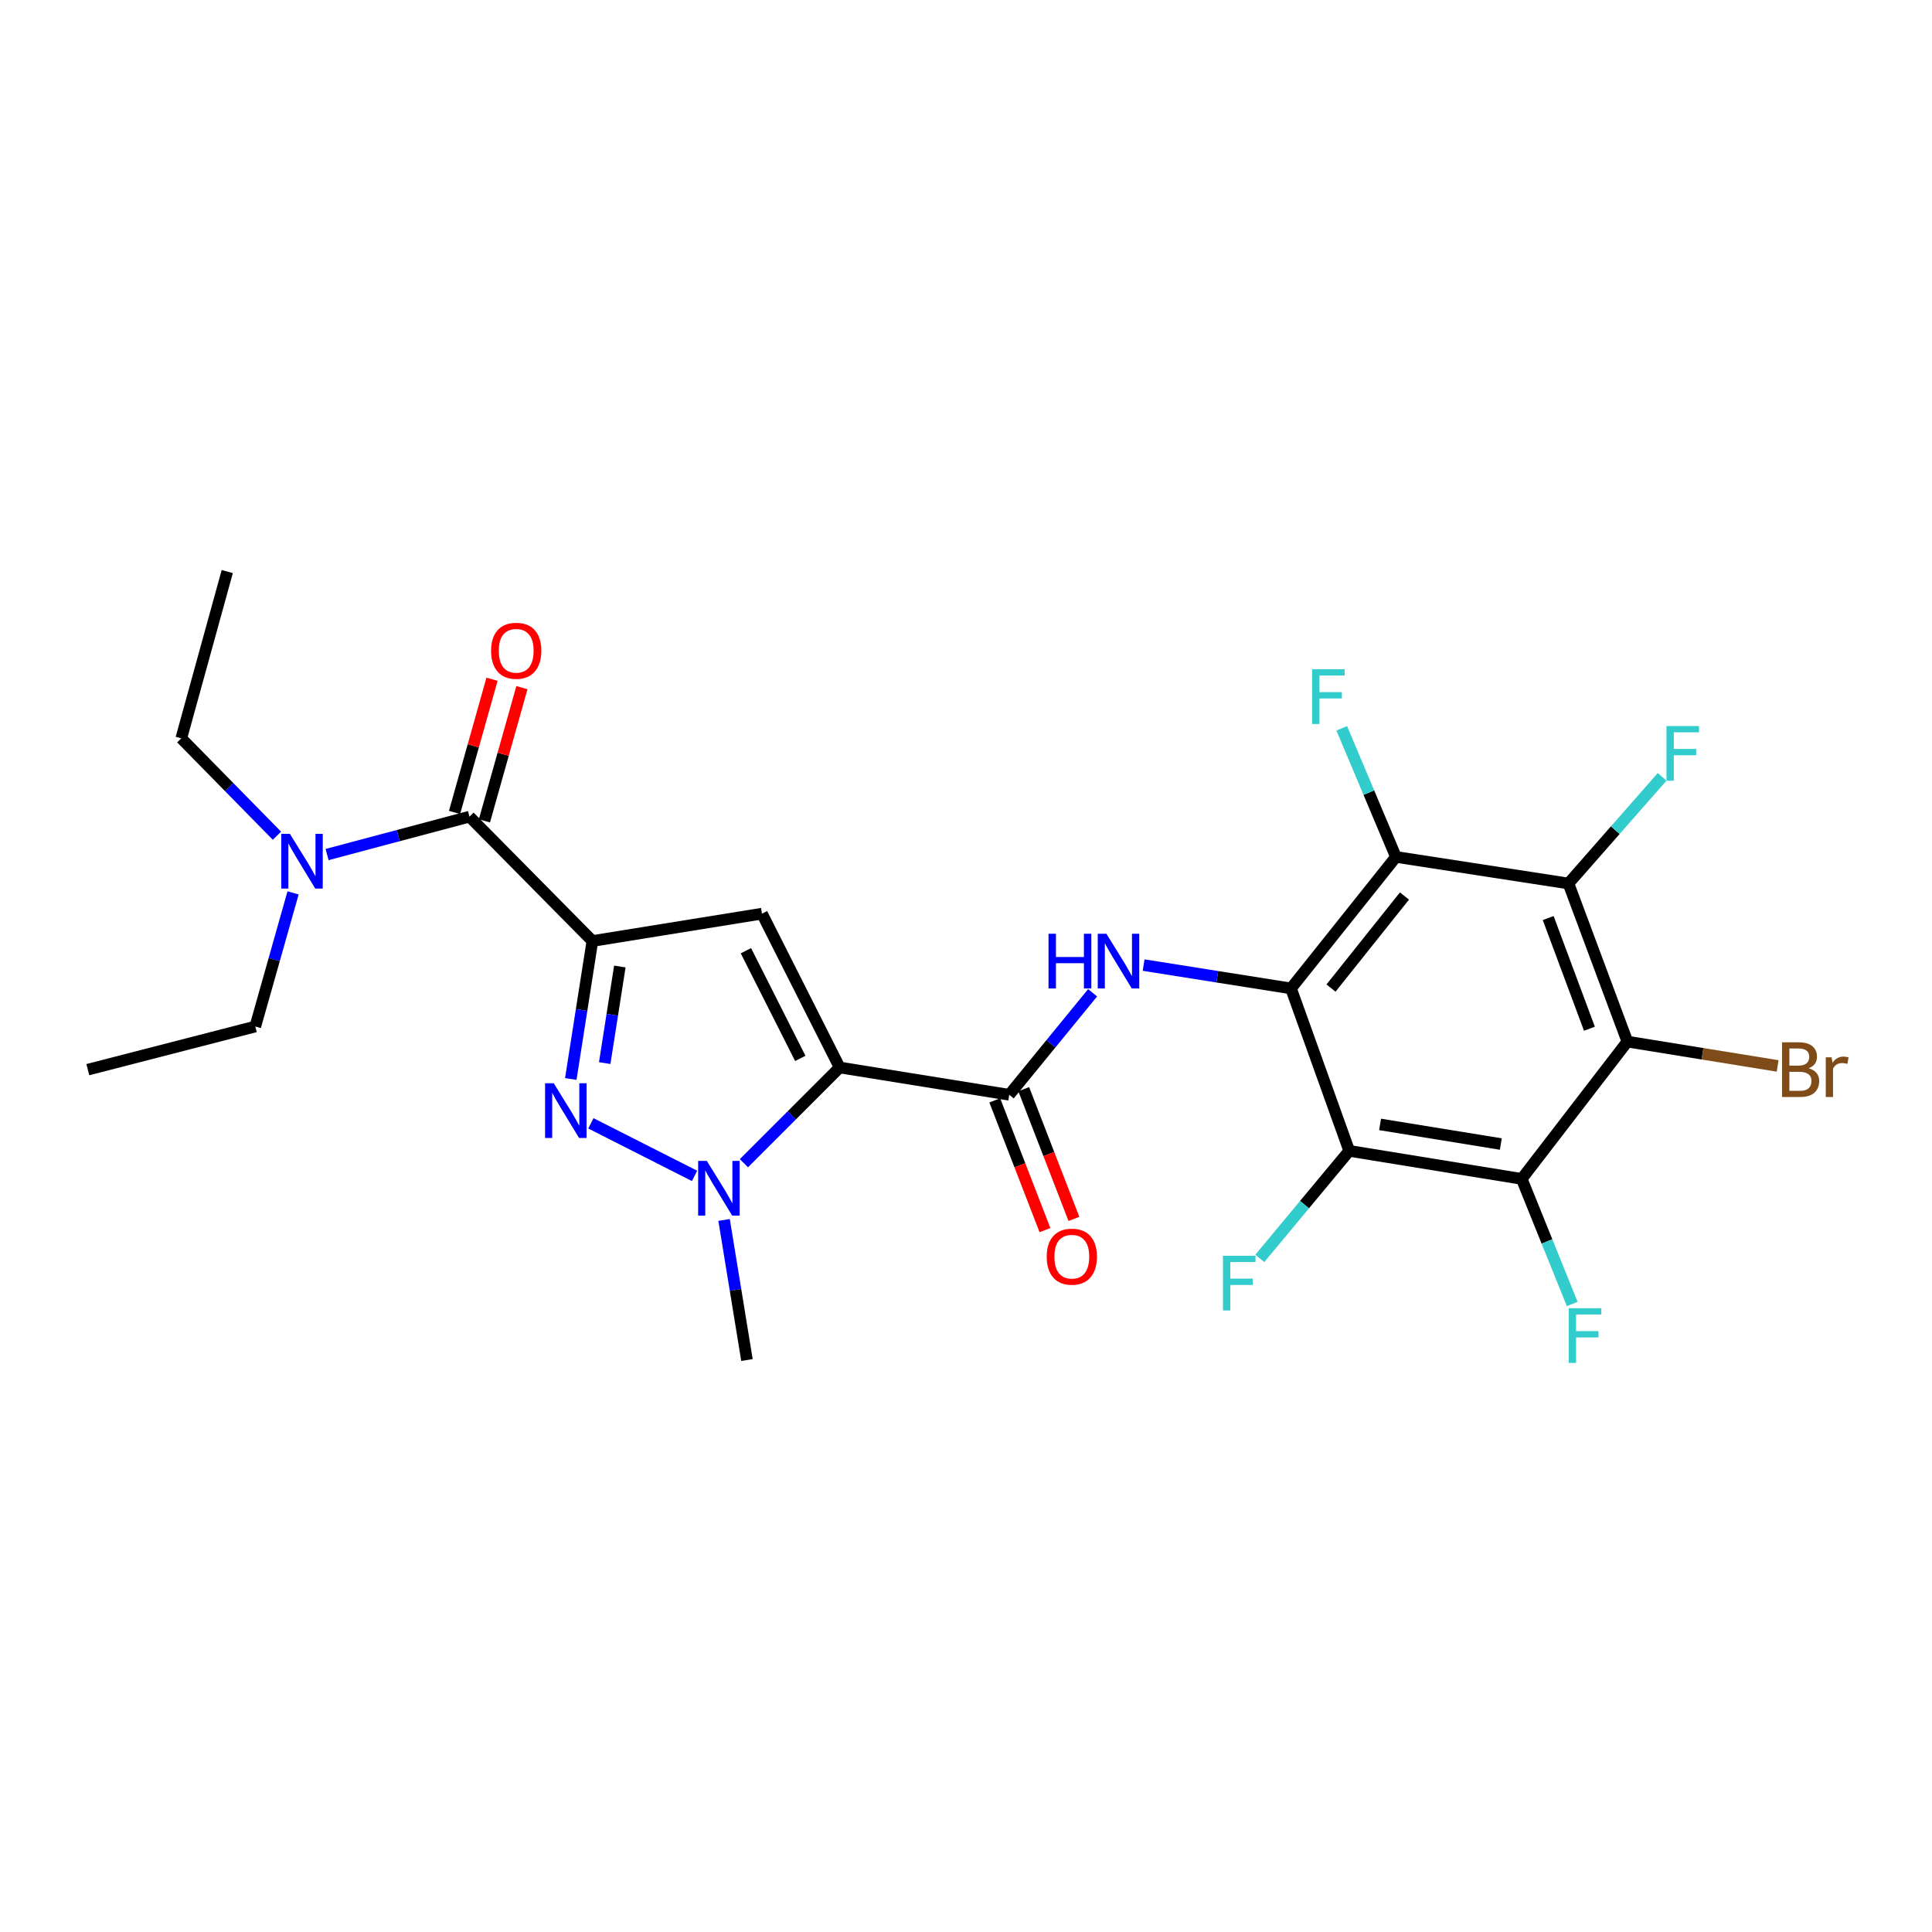<?xml version='1.0' encoding='iso-8859-1'?>
<svg version='1.1' baseProfile='full'
              xmlns='http://www.w3.org/2000/svg'
                      xmlns:rdkit='http://www.rdkit.org/xml'
                      xmlns:xlink='http://www.w3.org/1999/xlink'
                  xml:space='preserve'
width='1000px' height='1000px' viewBox='0 0 1000 1000'>
<!-- END OF HEADER -->
<rect style='opacity:1.0;fill:#FFFFFF;stroke:none' width='1000' height='1000' x='0' y='0'> </rect>
<path class='bond-2' d='M 306.625,487.066 L 394.402,472.903' style='fill:none;fill-rule:evenodd;stroke:#000000;stroke-width:6px;stroke-linecap:butt;stroke-linejoin:miter;stroke-opacity:1' />
<path class='bond-3' d='M 306.625,487.066 L 301.031,522.773' style='fill:none;fill-rule:evenodd;stroke:#000000;stroke-width:6px;stroke-linecap:butt;stroke-linejoin:miter;stroke-opacity:1' />
<path class='bond-3' d='M 301.031,522.773 L 295.438,558.479' style='fill:none;fill-rule:evenodd;stroke:#0000FF;stroke-width:6px;stroke-linecap:butt;stroke-linejoin:miter;stroke-opacity:1' />
<path class='bond-3' d='M 320.828,500.266 L 316.912,525.261' style='fill:none;fill-rule:evenodd;stroke:#000000;stroke-width:6px;stroke-linecap:butt;stroke-linejoin:miter;stroke-opacity:1' />
<path class='bond-3' d='M 316.912,525.261 L 312.997,550.255' style='fill:none;fill-rule:evenodd;stroke:#0000FF;stroke-width:6px;stroke-linecap:butt;stroke-linejoin:miter;stroke-opacity:1' />
<path class='bond-12' d='M 306.625,487.066 L 243.004,422.696' style='fill:none;fill-rule:evenodd;stroke:#000000;stroke-width:6px;stroke-linecap:butt;stroke-linejoin:miter;stroke-opacity:1' />
<path class='bond-0' d='M 434.607,552.526 L 394.402,472.903' style='fill:none;fill-rule:evenodd;stroke:#000000;stroke-width:6px;stroke-linecap:butt;stroke-linejoin:miter;stroke-opacity:1' />
<path class='bond-0' d='M 414.227,547.828 L 386.083,492.091' style='fill:none;fill-rule:evenodd;stroke:#000000;stroke-width:6px;stroke-linecap:butt;stroke-linejoin:miter;stroke-opacity:1' />
<path class='bond-7' d='M 434.607,552.526 L 522.384,566.654' style='fill:none;fill-rule:evenodd;stroke:#000000;stroke-width:6px;stroke-linecap:butt;stroke-linejoin:miter;stroke-opacity:1' />
<path class='bond-26' d='M 434.607,552.526 L 409.83,577.303' style='fill:none;fill-rule:evenodd;stroke:#000000;stroke-width:6px;stroke-linecap:butt;stroke-linejoin:miter;stroke-opacity:1' />
<path class='bond-26' d='M 409.83,577.303 L 385.052,602.08' style='fill:none;fill-rule:evenodd;stroke:#0000FF;stroke-width:6px;stroke-linecap:butt;stroke-linejoin:miter;stroke-opacity:1' />
<path class='bond-1' d='M 668.218,511.607 L 630.074,505.568' style='fill:none;fill-rule:evenodd;stroke:#000000;stroke-width:6px;stroke-linecap:butt;stroke-linejoin:miter;stroke-opacity:1' />
<path class='bond-1' d='M 630.074,505.568 L 591.931,499.528' style='fill:none;fill-rule:evenodd;stroke:#0000FF;stroke-width:6px;stroke-linecap:butt;stroke-linejoin:miter;stroke-opacity:1' />
<path class='bond-5' d='M 668.218,511.607 L 722.532,443.539' style='fill:none;fill-rule:evenodd;stroke:#000000;stroke-width:6px;stroke-linecap:butt;stroke-linejoin:miter;stroke-opacity:1' />
<path class='bond-5' d='M 688.93,511.423 L 726.95,463.776' style='fill:none;fill-rule:evenodd;stroke:#000000;stroke-width:6px;stroke-linecap:butt;stroke-linejoin:miter;stroke-opacity:1' />
<path class='bond-6' d='M 668.218,511.607 L 698.358,595.687' style='fill:none;fill-rule:evenodd;stroke:#000000;stroke-width:6px;stroke-linecap:butt;stroke-linejoin:miter;stroke-opacity:1' />
<path class='bond-4' d='M 305.833,581.432 L 359.505,608.643' style='fill:none;fill-rule:evenodd;stroke:#0000FF;stroke-width:6px;stroke-linecap:butt;stroke-linejoin:miter;stroke-opacity:1' />
<path class='bond-21' d='M 374.783,631.442 L 380.703,667.692' style='fill:none;fill-rule:evenodd;stroke:#0000FF;stroke-width:6px;stroke-linecap:butt;stroke-linejoin:miter;stroke-opacity:1' />
<path class='bond-21' d='M 380.703,667.692 L 386.623,703.941' style='fill:none;fill-rule:evenodd;stroke:#000000;stroke-width:6px;stroke-linecap:butt;stroke-linejoin:miter;stroke-opacity:1' />
<path class='bond-8' d='M 722.532,443.539 L 811.828,457.292' style='fill:none;fill-rule:evenodd;stroke:#000000;stroke-width:6px;stroke-linecap:butt;stroke-linejoin:miter;stroke-opacity:1' />
<path class='bond-16' d='M 722.532,443.539 L 708.509,410.258' style='fill:none;fill-rule:evenodd;stroke:#000000;stroke-width:6px;stroke-linecap:butt;stroke-linejoin:miter;stroke-opacity:1' />
<path class='bond-16' d='M 708.509,410.258 L 694.485,376.978' style='fill:none;fill-rule:evenodd;stroke:#33CCCC;stroke-width:6px;stroke-linecap:butt;stroke-linejoin:miter;stroke-opacity:1' />
<path class='bond-9' d='M 698.358,595.687 L 787.635,610.19' style='fill:none;fill-rule:evenodd;stroke:#000000;stroke-width:6px;stroke-linecap:butt;stroke-linejoin:miter;stroke-opacity:1' />
<path class='bond-9' d='M 714.327,581.996 L 776.821,592.148' style='fill:none;fill-rule:evenodd;stroke:#000000;stroke-width:6px;stroke-linecap:butt;stroke-linejoin:miter;stroke-opacity:1' />
<path class='bond-17' d='M 698.358,595.687 L 675.215,623.513' style='fill:none;fill-rule:evenodd;stroke:#000000;stroke-width:6px;stroke-linecap:butt;stroke-linejoin:miter;stroke-opacity:1' />
<path class='bond-17' d='M 675.215,623.513 L 652.072,651.339' style='fill:none;fill-rule:evenodd;stroke:#33CCCC;stroke-width:6px;stroke-linecap:butt;stroke-linejoin:miter;stroke-opacity:1' />
<path class='bond-11' d='M 522.384,566.654 L 543.958,540.259' style='fill:none;fill-rule:evenodd;stroke:#000000;stroke-width:6px;stroke-linecap:butt;stroke-linejoin:miter;stroke-opacity:1' />
<path class='bond-11' d='M 543.958,540.259 L 565.532,513.864' style='fill:none;fill-rule:evenodd;stroke:#0000FF;stroke-width:6px;stroke-linecap:butt;stroke-linejoin:miter;stroke-opacity:1' />
<path class='bond-14' d='M 514.888,569.554 L 527.879,603.129' style='fill:none;fill-rule:evenodd;stroke:#000000;stroke-width:6px;stroke-linecap:butt;stroke-linejoin:miter;stroke-opacity:1' />
<path class='bond-14' d='M 527.879,603.129 L 540.87,636.704' style='fill:none;fill-rule:evenodd;stroke:#FF0000;stroke-width:6px;stroke-linecap:butt;stroke-linejoin:miter;stroke-opacity:1' />
<path class='bond-14' d='M 529.88,563.754 L 542.87,597.329' style='fill:none;fill-rule:evenodd;stroke:#000000;stroke-width:6px;stroke-linecap:butt;stroke-linejoin:miter;stroke-opacity:1' />
<path class='bond-14' d='M 542.87,597.329 L 555.861,630.904' style='fill:none;fill-rule:evenodd;stroke:#FF0000;stroke-width:6px;stroke-linecap:butt;stroke-linejoin:miter;stroke-opacity:1' />
<path class='bond-18' d='M 811.828,457.292 L 836.07,429.693' style='fill:none;fill-rule:evenodd;stroke:#000000;stroke-width:6px;stroke-linecap:butt;stroke-linejoin:miter;stroke-opacity:1' />
<path class='bond-18' d='M 836.07,429.693 L 860.313,402.093' style='fill:none;fill-rule:evenodd;stroke:#33CCCC;stroke-width:6px;stroke-linecap:butt;stroke-linejoin:miter;stroke-opacity:1' />
<path class='bond-27' d='M 811.828,457.292 L 842.325,539.131' style='fill:none;fill-rule:evenodd;stroke:#000000;stroke-width:6px;stroke-linecap:butt;stroke-linejoin:miter;stroke-opacity:1' />
<path class='bond-27' d='M 801.339,475.181 L 822.688,532.468' style='fill:none;fill-rule:evenodd;stroke:#000000;stroke-width:6px;stroke-linecap:butt;stroke-linejoin:miter;stroke-opacity:1' />
<path class='bond-10' d='M 787.635,610.19 L 842.325,539.131' style='fill:none;fill-rule:evenodd;stroke:#000000;stroke-width:6px;stroke-linecap:butt;stroke-linejoin:miter;stroke-opacity:1' />
<path class='bond-20' d='M 787.635,610.19 L 800.709,642.57' style='fill:none;fill-rule:evenodd;stroke:#000000;stroke-width:6px;stroke-linecap:butt;stroke-linejoin:miter;stroke-opacity:1' />
<path class='bond-20' d='M 800.709,642.57 L 813.783,674.949' style='fill:none;fill-rule:evenodd;stroke:#33CCCC;stroke-width:6px;stroke-linecap:butt;stroke-linejoin:miter;stroke-opacity:1' />
<path class='bond-19' d='M 842.325,539.131 L 881.215,545.428' style='fill:none;fill-rule:evenodd;stroke:#000000;stroke-width:6px;stroke-linecap:butt;stroke-linejoin:miter;stroke-opacity:1' />
<path class='bond-19' d='M 881.215,545.428 L 920.104,551.726' style='fill:none;fill-rule:evenodd;stroke:#7F4C19;stroke-width:6px;stroke-linecap:butt;stroke-linejoin:miter;stroke-opacity:1' />
<path class='bond-13' d='M 243.004,422.696 L 206.152,432.506' style='fill:none;fill-rule:evenodd;stroke:#000000;stroke-width:6px;stroke-linecap:butt;stroke-linejoin:miter;stroke-opacity:1' />
<path class='bond-13' d='M 206.152,432.506 L 169.299,442.316' style='fill:none;fill-rule:evenodd;stroke:#0000FF;stroke-width:6px;stroke-linecap:butt;stroke-linejoin:miter;stroke-opacity:1' />
<path class='bond-15' d='M 250.741,424.873 L 260.442,390.4' style='fill:none;fill-rule:evenodd;stroke:#000000;stroke-width:6px;stroke-linecap:butt;stroke-linejoin:miter;stroke-opacity:1' />
<path class='bond-15' d='M 260.442,390.4 L 270.143,355.927' style='fill:none;fill-rule:evenodd;stroke:#FF0000;stroke-width:6px;stroke-linecap:butt;stroke-linejoin:miter;stroke-opacity:1' />
<path class='bond-15' d='M 235.268,420.518 L 244.968,386.046' style='fill:none;fill-rule:evenodd;stroke:#000000;stroke-width:6px;stroke-linecap:butt;stroke-linejoin:miter;stroke-opacity:1' />
<path class='bond-15' d='M 244.968,386.046 L 254.669,351.573' style='fill:none;fill-rule:evenodd;stroke:#FF0000;stroke-width:6px;stroke-linecap:butt;stroke-linejoin:miter;stroke-opacity:1' />
<path class='bond-22' d='M 143.347,432.567 L 118.589,407.359' style='fill:none;fill-rule:evenodd;stroke:#0000FF;stroke-width:6px;stroke-linecap:butt;stroke-linejoin:miter;stroke-opacity:1' />
<path class='bond-22' d='M 118.589,407.359 L 93.831,382.152' style='fill:none;fill-rule:evenodd;stroke:#000000;stroke-width:6px;stroke-linecap:butt;stroke-linejoin:miter;stroke-opacity:1' />
<path class='bond-23' d='M 151.687,462.154 L 141.915,496.735' style='fill:none;fill-rule:evenodd;stroke:#0000FF;stroke-width:6px;stroke-linecap:butt;stroke-linejoin:miter;stroke-opacity:1' />
<path class='bond-23' d='M 141.915,496.735 L 132.142,531.316' style='fill:none;fill-rule:evenodd;stroke:#000000;stroke-width:6px;stroke-linecap:butt;stroke-linejoin:miter;stroke-opacity:1' />
<path class='bond-24' d='M 93.831,382.152 L 117.63,295.839' style='fill:none;fill-rule:evenodd;stroke:#000000;stroke-width:6px;stroke-linecap:butt;stroke-linejoin:miter;stroke-opacity:1' />
<path class='bond-25' d='M 132.142,531.316 L 45.455,553.651' style='fill:none;fill-rule:evenodd;stroke:#000000;stroke-width:6px;stroke-linecap:butt;stroke-linejoin:miter;stroke-opacity:1' />
<path  class='atom-4' d='M 286.612 560.701
L 295.892 575.701
Q 296.812 577.181, 298.292 579.861
Q 299.772 582.541, 299.852 582.701
L 299.852 560.701
L 303.612 560.701
L 303.612 589.021
L 299.732 589.021
L 289.772 572.621
Q 288.612 570.701, 287.372 568.501
Q 286.172 566.301, 285.812 565.621
L 285.812 589.021
L 282.132 589.021
L 282.132 560.701
L 286.612 560.701
' fill='#0000FF'/>
<path  class='atom-5' d='M 365.843 600.87
L 375.123 615.87
Q 376.043 617.35, 377.523 620.03
Q 379.003 622.71, 379.083 622.87
L 379.083 600.87
L 382.843 600.87
L 382.843 629.19
L 378.963 629.19
L 369.003 612.79
Q 367.843 610.87, 366.603 608.67
Q 365.403 606.47, 365.043 605.79
L 365.043 629.19
L 361.363 629.19
L 361.363 600.87
L 365.843 600.87
' fill='#0000FF'/>
<path  class='atom-12' d='M 542.711 483.31
L 546.551 483.31
L 546.551 495.35
L 561.031 495.35
L 561.031 483.31
L 564.871 483.31
L 564.871 511.63
L 561.031 511.63
L 561.031 498.55
L 546.551 498.55
L 546.551 511.63
L 542.711 511.63
L 542.711 483.31
' fill='#0000FF'/>
<path  class='atom-12' d='M 572.671 483.31
L 581.951 498.31
Q 582.871 499.79, 584.351 502.47
Q 585.831 505.15, 585.911 505.31
L 585.911 483.31
L 589.671 483.31
L 589.671 511.63
L 585.791 511.63
L 575.831 495.23
Q 574.671 493.31, 573.431 491.11
Q 572.231 488.91, 571.871 488.23
L 571.871 511.63
L 568.191 511.63
L 568.191 483.31
L 572.671 483.31
' fill='#0000FF'/>
<path  class='atom-14' d='M 150.057 431.612
L 159.337 446.612
Q 160.257 448.092, 161.737 450.772
Q 163.217 453.452, 163.297 453.612
L 163.297 431.612
L 167.057 431.612
L 167.057 459.932
L 163.177 459.932
L 153.217 443.532
Q 152.057 441.612, 150.817 439.412
Q 149.617 437.212, 149.257 436.532
L 149.257 459.932
L 145.577 459.932
L 145.577 431.612
L 150.057 431.612
' fill='#0000FF'/>
<path  class='atom-15' d='M 541.774 650.448
Q 541.774 643.648, 545.134 639.848
Q 548.494 636.048, 554.774 636.048
Q 561.054 636.048, 564.414 639.848
Q 567.774 643.648, 567.774 650.448
Q 567.774 657.328, 564.374 661.248
Q 560.974 665.128, 554.774 665.128
Q 548.534 665.128, 545.134 661.248
Q 541.774 657.368, 541.774 650.448
M 554.774 661.928
Q 559.094 661.928, 561.414 659.048
Q 563.774 656.128, 563.774 650.448
Q 563.774 644.888, 561.414 642.088
Q 559.094 639.248, 554.774 639.248
Q 550.454 639.248, 548.094 642.048
Q 545.774 644.848, 545.774 650.448
Q 545.774 656.168, 548.094 659.048
Q 550.454 661.928, 554.774 661.928
' fill='#FF0000'/>
<path  class='atom-16' d='M 254.188 336.838
Q 254.188 330.038, 257.548 326.238
Q 260.908 322.438, 267.188 322.438
Q 273.468 322.438, 276.828 326.238
Q 280.188 330.038, 280.188 336.838
Q 280.188 343.718, 276.788 347.638
Q 273.388 351.518, 267.188 351.518
Q 260.948 351.518, 257.548 347.638
Q 254.188 343.758, 254.188 336.838
M 267.188 348.318
Q 271.508 348.318, 273.828 345.438
Q 276.188 342.518, 276.188 336.838
Q 276.188 331.278, 273.828 328.478
Q 271.508 325.638, 267.188 325.638
Q 262.868 325.638, 260.508 328.438
Q 258.188 331.238, 258.188 336.838
Q 258.188 342.558, 260.508 345.438
Q 262.868 348.318, 267.188 348.318
' fill='#FF0000'/>
<path  class='atom-17' d='M 679.15 346.407
L 695.99 346.407
L 695.99 349.647
L 682.95 349.647
L 682.95 358.247
L 694.55 358.247
L 694.55 361.527
L 682.95 361.527
L 682.95 374.727
L 679.15 374.727
L 679.15 346.407
' fill='#33CCCC'/>
<path  class='atom-18' d='M 633.006 649.979
L 649.846 649.979
L 649.846 653.219
L 636.806 653.219
L 636.806 661.819
L 648.406 661.819
L 648.406 665.099
L 636.806 665.099
L 636.806 678.299
L 633.006 678.299
L 633.006 649.979
' fill='#33CCCC'/>
<path  class='atom-19' d='M 862.554 375.797
L 879.394 375.797
L 879.394 379.037
L 866.354 379.037
L 866.354 387.637
L 877.954 387.637
L 877.954 390.917
L 866.354 390.917
L 866.354 404.117
L 862.554 404.117
L 862.554 375.797
' fill='#33CCCC'/>
<path  class='atom-20' d='M 936.135 552.931
Q 938.855 553.691, 940.215 555.371
Q 941.615 557.011, 941.615 559.451
Q 941.615 563.371, 939.095 565.611
Q 936.615 567.811, 931.895 567.811
L 922.375 567.811
L 922.375 539.491
L 930.735 539.491
Q 935.575 539.491, 938.015 541.451
Q 940.455 543.411, 940.455 547.011
Q 940.455 551.291, 936.135 552.931
M 926.175 542.691
L 926.175 551.571
L 930.735 551.571
Q 933.535 551.571, 934.975 550.451
Q 936.455 549.291, 936.455 547.011
Q 936.455 542.691, 930.735 542.691
L 926.175 542.691
M 931.895 564.611
Q 934.655 564.611, 936.135 563.291
Q 937.615 561.971, 937.615 559.451
Q 937.615 557.131, 935.975 555.971
Q 934.375 554.771, 931.295 554.771
L 926.175 554.771
L 926.175 564.611
L 931.895 564.611
' fill='#7F4C19'/>
<path  class='atom-20' d='M 948.055 547.251
L 948.495 550.091
Q 950.655 546.891, 954.175 546.891
Q 955.295 546.891, 956.815 547.291
L 956.215 550.651
Q 954.495 550.251, 953.535 550.251
Q 951.855 550.251, 950.735 550.931
Q 949.655 551.571, 948.775 553.131
L 948.775 567.811
L 945.015 567.811
L 945.015 547.251
L 948.055 547.251
' fill='#7F4C19'/>
<path  class='atom-21' d='M 811.963 677.136
L 828.803 677.136
L 828.803 680.376
L 815.763 680.376
L 815.763 688.976
L 827.363 688.976
L 827.363 692.256
L 815.763 692.256
L 815.763 705.456
L 811.963 705.456
L 811.963 677.136
' fill='#33CCCC'/>
</svg>
